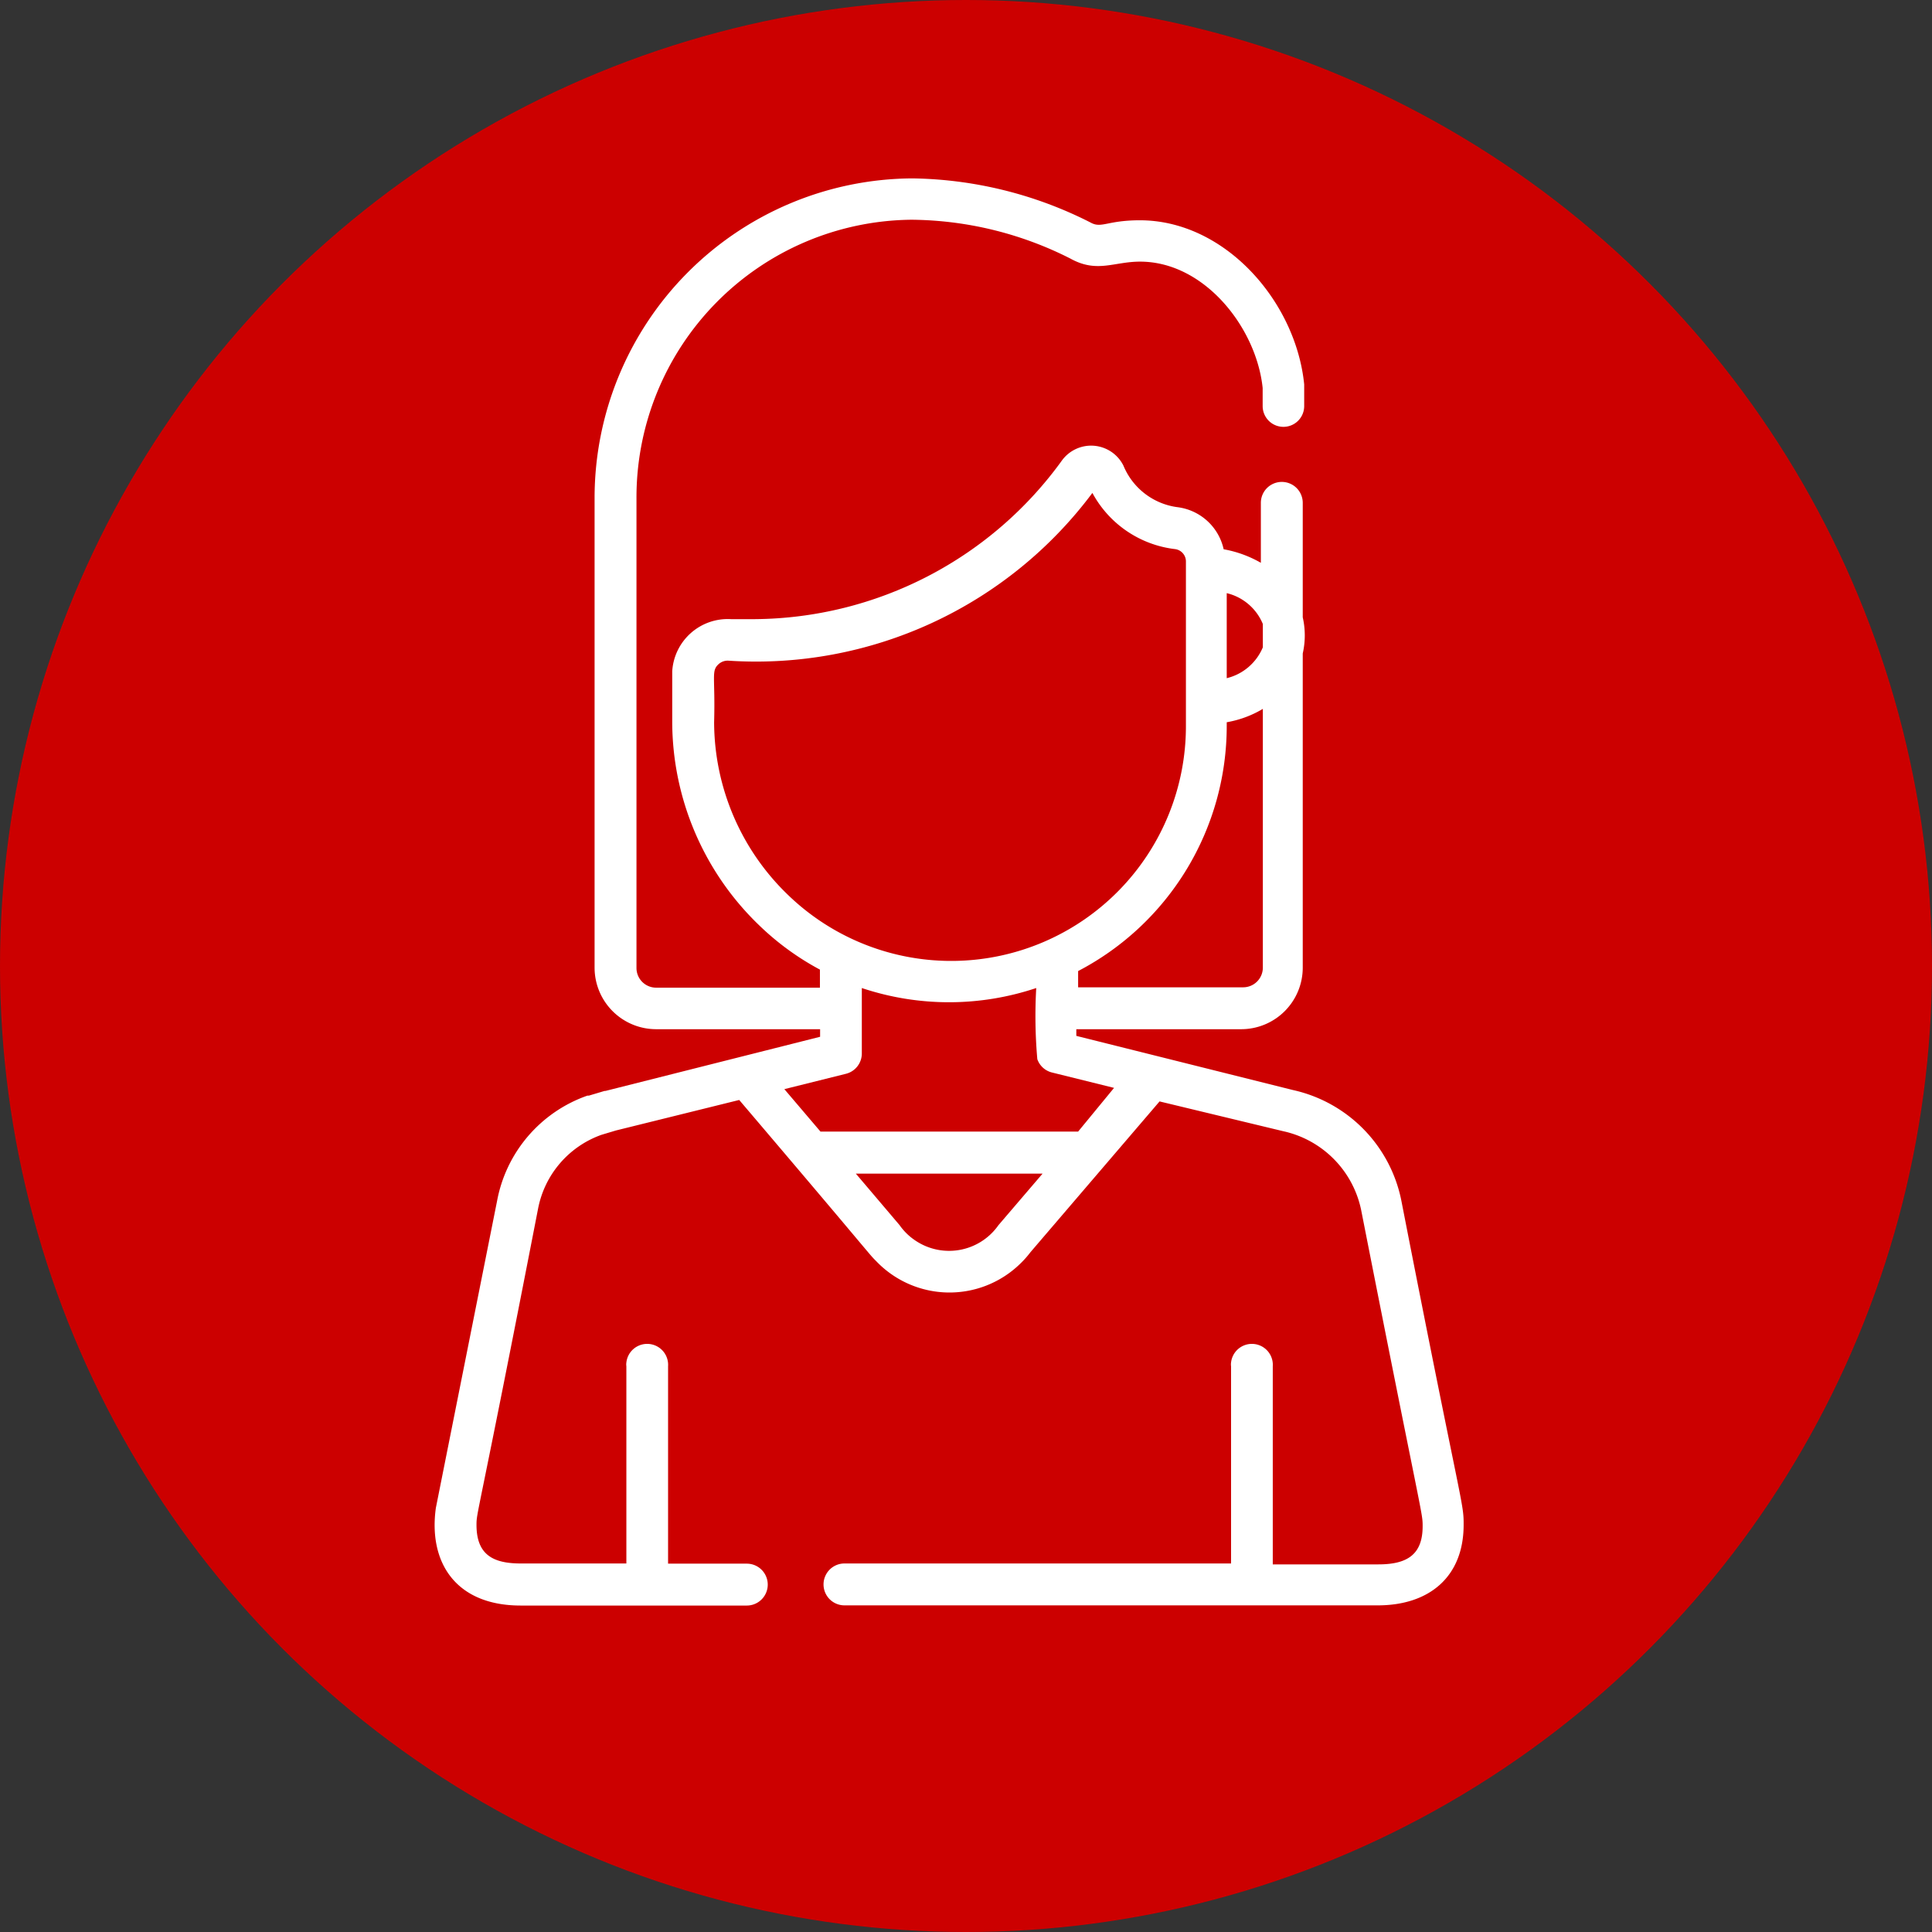 <svg xmlns="http://www.w3.org/2000/svg" viewBox="0 0 107 107"><rect x="0" y="0" width="107" height="107" fill="#333333" stroke="none"/><defs><style>.cls-1{fill:#c00;}.cls-2{fill:#fff;}</style></defs><title>Kinder-und Jugendgynäkologie</title><g id="Ebene_2" data-name="Ebene 2"><g id="Ebene_1-2" data-name="Ebene 1"><circle class="cls-1" cx="53.5" cy="53.5" r="53.5"/><g id="Ebene_2-2" data-name="Ebene 2"><g id="_1170px_grid" data-name=" 1170px grid"><path class="cls-2" d="M77.61,66.49a7.85,7.85,0,0,0-6-6.12h0l-12-3V57h9.13a3.41,3.41,0,0,0,3.41-3.41V36.19a4.5,4.5,0,0,0,0-2V27.85a1.16,1.16,0,1,0-2.32,0h0v3.32a6.38,6.38,0,0,0-2.06-.75,3,3,0,0,0-2.55-2.33,3.77,3.77,0,0,1-3-2.3,2,2,0,0,0-2.68-.9,2,2,0,0,0-.71.59,21.18,21.18,0,0,1-17,8.81H40.48a3.08,3.08,0,0,0-3.25,2.89V40a15.67,15.67,0,0,0,4.84,11.27,15,15,0,0,0,3.34,2.43v1H36.34a1.09,1.09,0,0,1-1.09-1.09h0v-26A15.38,15.38,0,0,1,50.44,12.17h.08a19.77,19.77,0,0,1,8.76,2.15c1.48.82,2.4.17,3.86.17,3.58,0,6.45,3.68,6.79,7v1a1.15,1.15,0,0,0,2.3,0v-1.2c-.46-4.6-4.39-9.09-9.1-9.09-1.83,0-2.12.47-2.74.12a22.41,22.41,0,0,0-9.86-2.44,17.7,17.7,0,0,0-17.6,17.71v26A3.41,3.41,0,0,0,36.34,57h9.08v.42l-11.89,3h-.05l-.87.26h-.08a7.66,7.66,0,0,0-5,5.83l-3.39,17c-.42,3,1.08,5.41,4.7,5.41H41.36a1.16,1.16,0,1,0,0-2.32H37V75.67a1.16,1.16,0,0,0-2.31-.21.74.74,0,0,0,0,.21V86.59H28.84c-1.54,0-2.44-.49-2.45-2.11,0-.79,0,0,3.41-17.54a5.43,5.43,0,0,1,3.51-4.09l.8-.24,6.83-1.69c7.6,8.93,7.13,8.47,7.59,8.93a5.61,5.61,0,0,0,7.94.17,5.42,5.42,0,0,0,.6-.67L64.22,61l6.85,1.65a5.64,5.64,0,0,1,4.31,4.34c3.42,17.37,3.41,16.75,3.41,17.54,0,1.58-.87,2.11-2.45,2.11H70.49V75.67a1.16,1.16,0,0,0-2.31-.21.74.74,0,0,0,0,.21V86.59H46.77a1.16,1.16,0,0,0,0,2.32H76.3c2.86,0,4.74-1.58,4.76-4.41C81.07,83.17,81,83.85,77.61,66.49ZM67.94,32.85a2.89,2.89,0,0,1,2,1.71v1.29a2.91,2.91,0,0,1-2,1.71Zm0,7.34V40a5.83,5.83,0,0,0,2-.74V53.58a1.09,1.09,0,0,1-1.08,1.1H59.71v-.9a15.31,15.31,0,0,0,8.23-13.61ZM43.68,49.6A13.32,13.32,0,0,1,39.55,40c.07-2.53-.17-2.83.24-3.21a.75.75,0,0,1,.55-.2A23.25,23.25,0,0,0,60.5,27.3a6,6,0,0,0,4.57,3.11.69.69,0,0,1,.61.68v9.08a13,13,0,0,1-22,9.43ZM55.3,67.85a3.34,3.34,0,0,1-4.67.81,3.28,3.28,0,0,1-.81-.81L47.4,65H57.74Zm4.41-5.18H45.44l-2-2.35,3.41-.85a1.16,1.16,0,0,0,.88-1.13V54.72a15.21,15.21,0,0,0,9.66,0,27.28,27.28,0,0,0,.06,3.94,1.15,1.15,0,0,0,.82.74l3.43.85Z"/></g></g></g></g></svg>